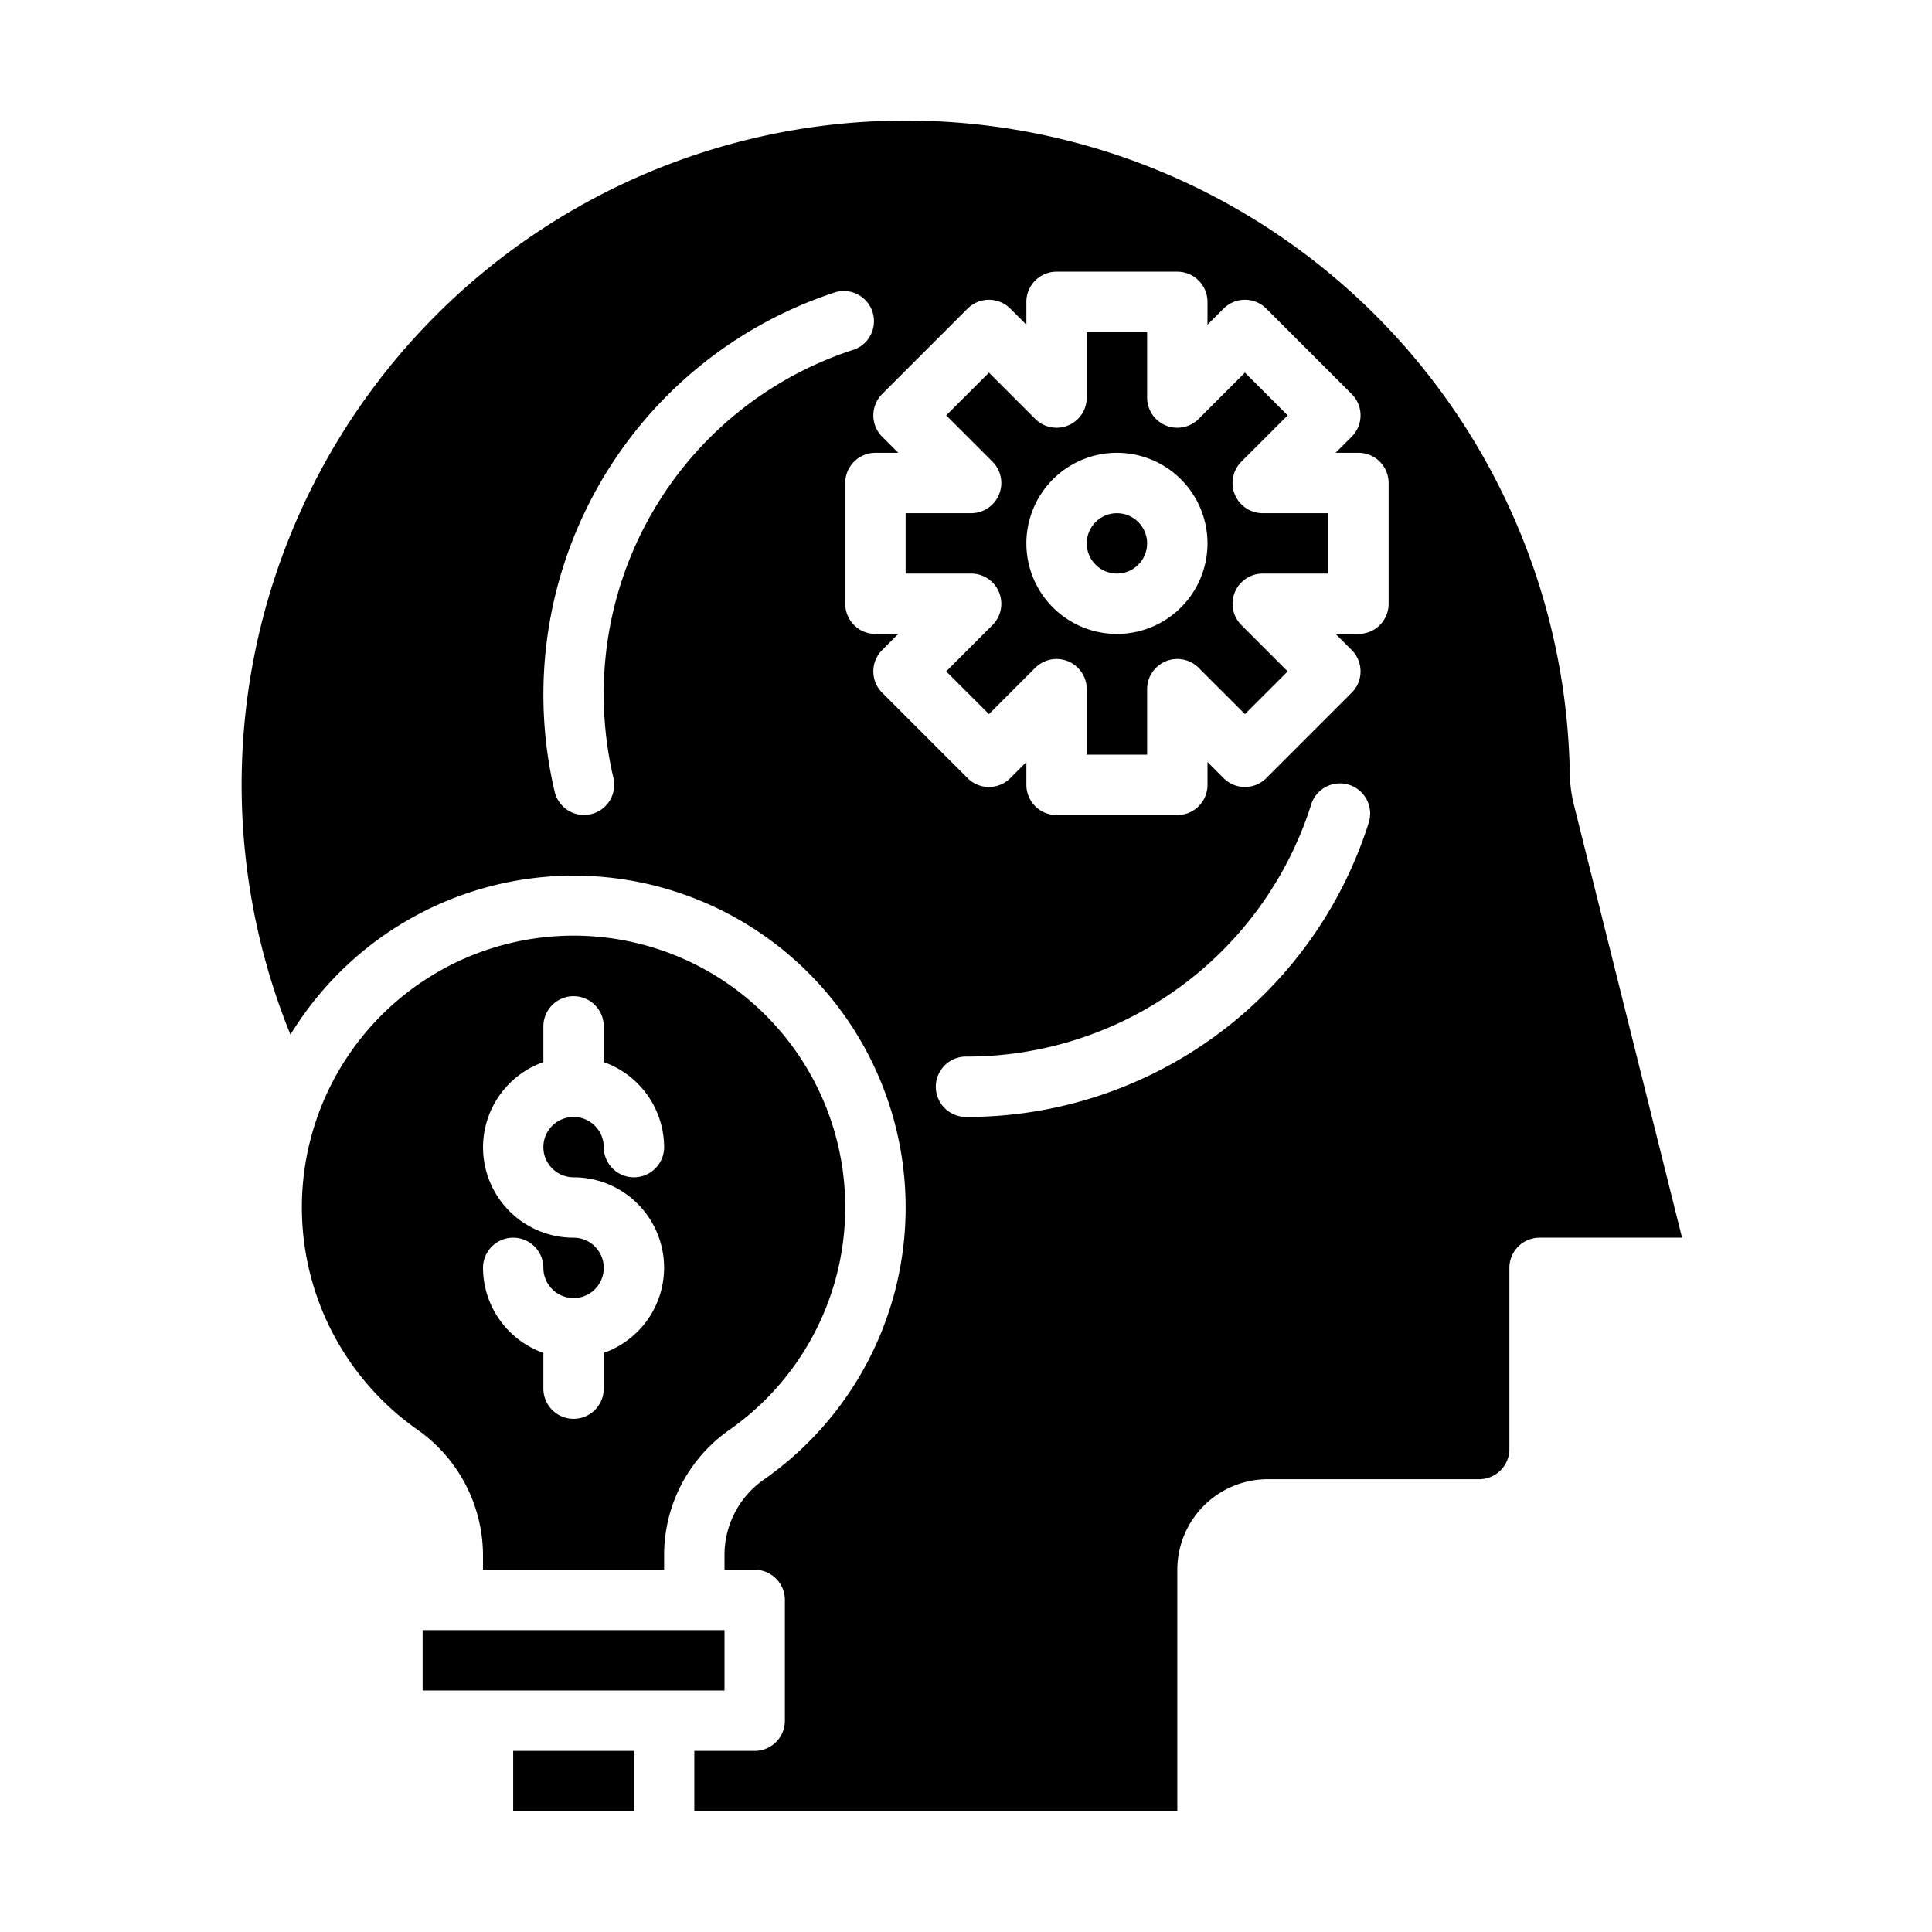 <?xml version="1.0"?>
<svg xmlns="http://www.w3.org/2000/svg" viewBox="0 0 64 64" width="512" height="512"><g id="Idea"><path d="M22,52v-.524a5.052,5.052,0,0,1,2.172-4.116,9,9,0,1,0-10.367-.016A5.1,5.1,0,0,1,16,51.479V52ZM19,41a2.993,2.993,0,0,1-1-5.816V34a1,1,0,0,1,2,0v1.184A3,3,0,0,1,22,38a1,1,0,0,1-2,0,1,1,0,1,0-1,1,2.993,2.993,0,0,1,1,5.816V46a1,1,0,0,1-2,0V44.816A3,3,0,0,1,16,42a1,1,0,0,1,2,0,1,1,0,1,0,1-1Z"/><path d="M55.72,41,52.141,26.672A4.635,4.635,0,0,1,52,25.55,22,22,0,1,0,9.622,34.274,10.994,10.994,0,1,1,25.322,49,3.048,3.048,0,0,0,24,51.476V52h1a1,1,0,0,1,1,1v4a1,1,0,0,1-1,1H23v2H39V52a3,3,0,0,1,3-3h7a1,1,0,0,0,1-1V42a1,1,0,0,1,1-1ZM20,23a12.055,12.055,0,0,0,.321,2.77,1,1,0,0,1-.744,1.2.957.957,0,0,1-.23.027,1,1,0,0,1-.973-.77A14.024,14.024,0,0,1,27.692,9.675a1,1,0,0,1,.616,1.9A11.966,11.966,0,0,0,20,23Zm25.324,4.308A13.961,13.961,0,0,1,32,37a1,1,0,0,1,0-2,11.968,11.968,0,0,0,11.422-8.308,1,1,0,1,1,1.9.616ZM46,20a1,1,0,0,1-1,1h-.756l.533.533a1,1,0,0,1,0,1.414l-2.83,2.83a1,1,0,0,1-1.414,0L40,25.244V26a1,1,0,0,1-1,1H35a1,1,0,0,1-1-1v-.756l-.533.533a1,1,0,0,1-1.414,0l-2.83-2.83a1,1,0,0,1,0-1.414L29.756,21H29a1,1,0,0,1-1-1V16a1,1,0,0,1,1-1h.756l-.533-.533a1,1,0,0,1,0-1.414l2.83-2.83a1,1,0,0,1,1.414,0l.533.533V10a1,1,0,0,1,1-1h4a1,1,0,0,1,1,1v.756l.533-.533a1,1,0,0,1,1.414,0l2.83,2.83a1,1,0,0,1,0,1.414L44.244,15H45a1,1,0,0,1,1,1Z"/><circle cx="37" cy="18" r="1"/><rect x="17" y="58" width="4" height="2"/><rect x="14" y="54" width="10" height="2"/><path d="M40.906,16.383a1,1,0,0,1,.217-1.09l1.533-1.533L41.24,12.344l-1.533,1.533A1,1,0,0,1,38,13.17V11H36v2.17a1,1,0,0,1-1.707.707L32.76,12.344,31.344,13.76l1.533,1.533A1,1,0,0,1,32.17,17H30v2h2.17a1,1,0,0,1,.707,1.707L31.344,22.24l1.416,1.416,1.533-1.533A1,1,0,0,1,36,22.83V25h2V22.83a1,1,0,0,1,1.707-.707l1.533,1.533,1.416-1.416-1.533-1.533A1,1,0,0,1,41.83,19H44V17H41.83A1,1,0,0,1,40.906,16.383ZM37,21a3,3,0,1,1,3-3A3,3,0,0,1,37,21Z"/></g></svg>
